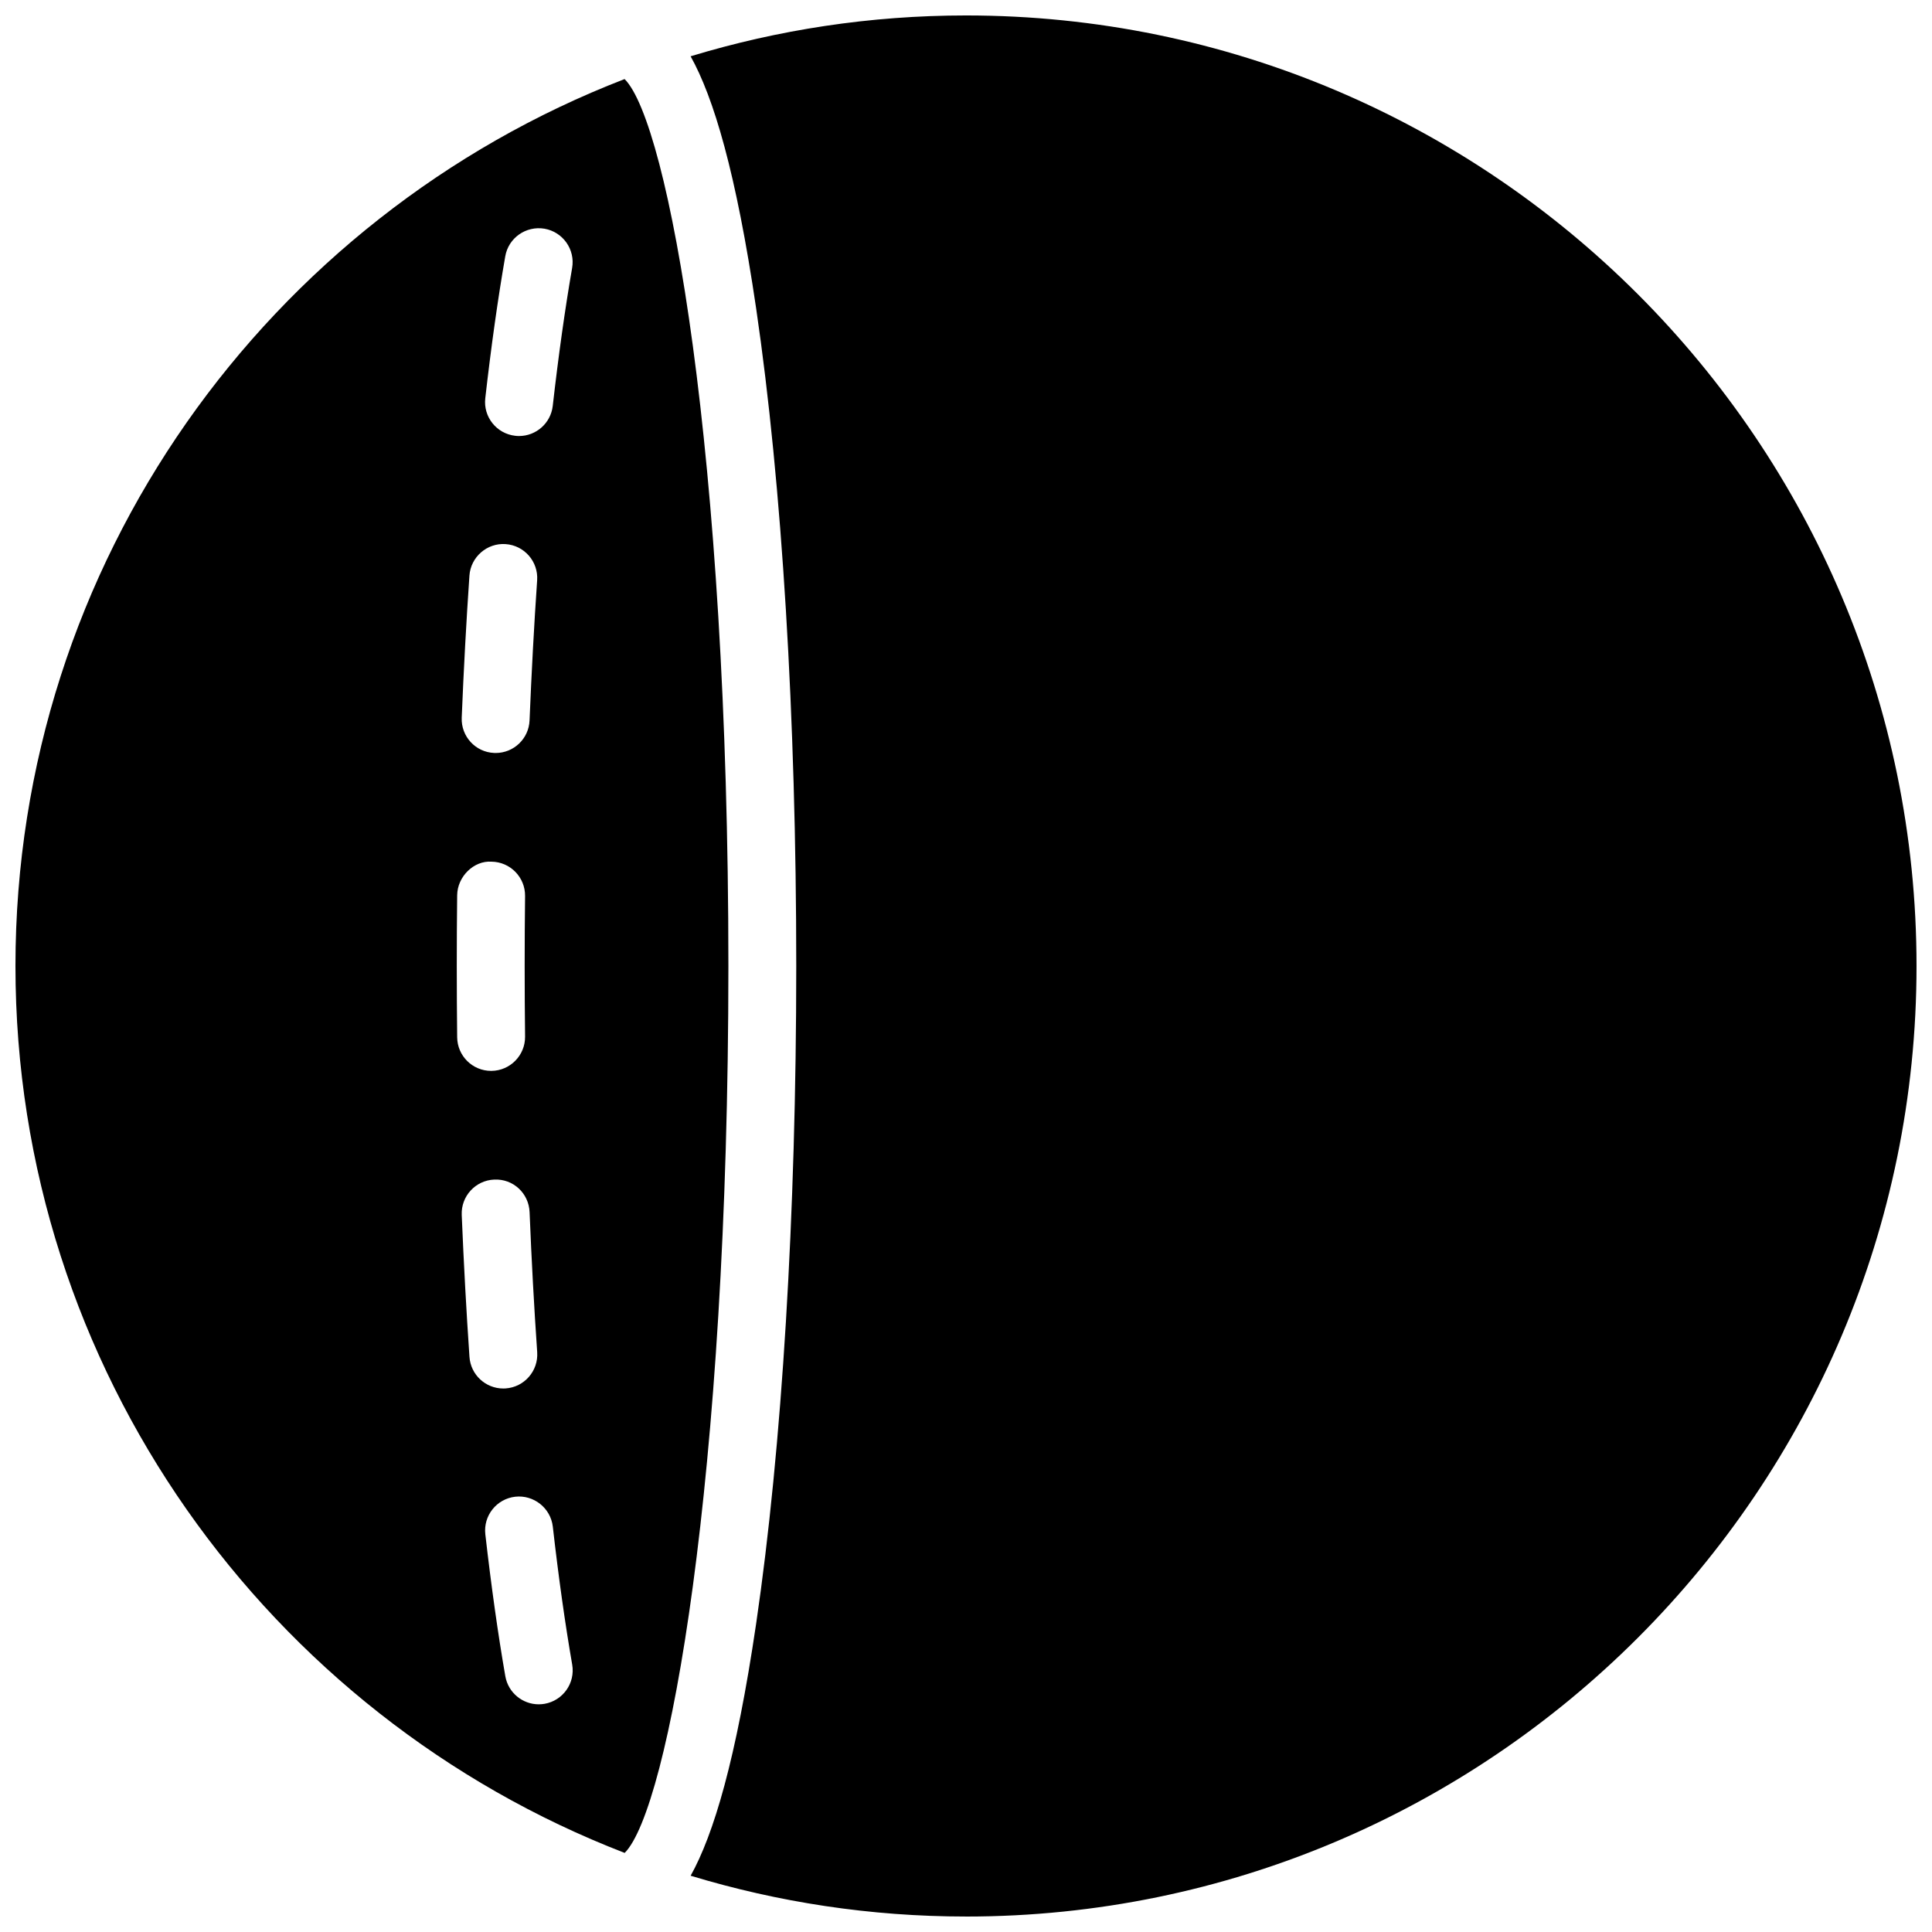 <?xml version="1.0" encoding="UTF-8"?>
<!-- Uploaded to: SVG Repo, www.svgrepo.com, Generator: SVG Repo Mixer Tools -->
<svg width="800px" height="800px" version="1.1" viewBox="144 144 512 512" xmlns="http://www.w3.org/2000/svg">
 <defs>
  <clipPath id="b">
   <path d="m148.09 164h189.91v472h-189.91z"/>
  </clipPath>
  <clipPath id="a">
   <path d="m327 148.09h324.9v503.81h-324.9z"/>
  </clipPath>
 </defs>
 <g>
  <g clip-path="url(#b)">
   <path d="m265.05 400.01c0-6.316 0.035-12.57 0.105-18.758 0.055-4.977 4.445-9.23 9.098-8.898 4.965 0.055 8.949 4.129 8.898 9.098-0.074 6.125-0.109 12.316-0.109 18.559 0 6.289 0.035 12.516 0.109 18.688 0.051 4.965-3.934 9.039-8.898 9.094h-0.102c-4.93 0-8.941-3.969-8.996-8.898-0.07-6.227-0.105-12.523-0.105-18.883m1.312 65.945c-0.199-4.965 3.66-9.16 8.617-9.355 5.047-0.246 9.16 3.652 9.367 8.617 0.52 12.84 1.195 25.246 2.016 37.137 0.332 4.957-3.41 9.25-8.367 9.59-0.207 0.012-0.414 0.02-0.621 0.02-4.688 0-8.637-3.633-8.961-8.383-0.828-12.047-1.512-24.625-2.051-37.625m6.254 84.648c-0.559-4.938 2.984-9.391 7.926-9.961 4.883-0.547 9.391 2.988 9.957 7.926 1.52 13.391 3.25 25.688 5.137 36.555 0.855 4.894-2.43 9.547-7.32 10.402-0.523 0.09-1.035 0.133-1.551 0.133-4.289 0-8.094-3.086-8.852-7.469-1.953-11.199-3.723-23.84-5.297-37.586m23.004-335.59c-1.891 10.883-3.617 23.184-5.137 36.551-0.523 4.59-4.418 7.981-8.926 7.981-0.344 0-0.684-0.016-1.027-0.062-4.938-0.559-8.492-5.012-7.926-9.949 1.559-13.719 3.34-26.371 5.293-37.598 0.844-4.902 5.496-8.152 10.398-7.332 4.894 0.855 8.18 5.516 7.324 10.41m-17.633 73.176c4.957 0.336 8.699 4.625 8.363 9.582-0.816 11.895-1.484 24.309-2.012 37.148-0.199 4.84-4.184 8.625-8.98 8.625-0.125 0-0.25 0-0.379-0.008-4.965-0.195-8.816-4.391-8.617-9.348 0.531-13.016 1.215-25.594 2.043-37.641 0.332-4.957 4.688-8.707 9.582-8.359m-129.89 111.81c0 107.02 67.113 198.61 161.45 235.04 11.559-11.559 27.484-98.816 27.484-235.04 0-136.26-15.934-223.53-27.504-235.05-94.32 36.438-161.43 128.02-161.43 235.04" fill-rule="evenodd"/>
  </g>
  <g clip-path="url(#a)">
   <path d="m400 651.9c-25.371 0-49.859-3.805-72.973-10.812 6.082-10.906 12.055-30.785 17.355-66.781 6.856-46.629 10.633-108.53 10.633-174.3 0-65.773-3.777-127.67-10.633-174.3-5.301-36.012-11.281-55.906-17.363-66.789 23.109-7.019 47.609-10.824 72.98-10.824 138.9 0 251.9 113.01 251.9 251.91s-113 251.9-251.9 251.9" fill-rule="evenodd"/>
  </g>
 </g>
</svg>